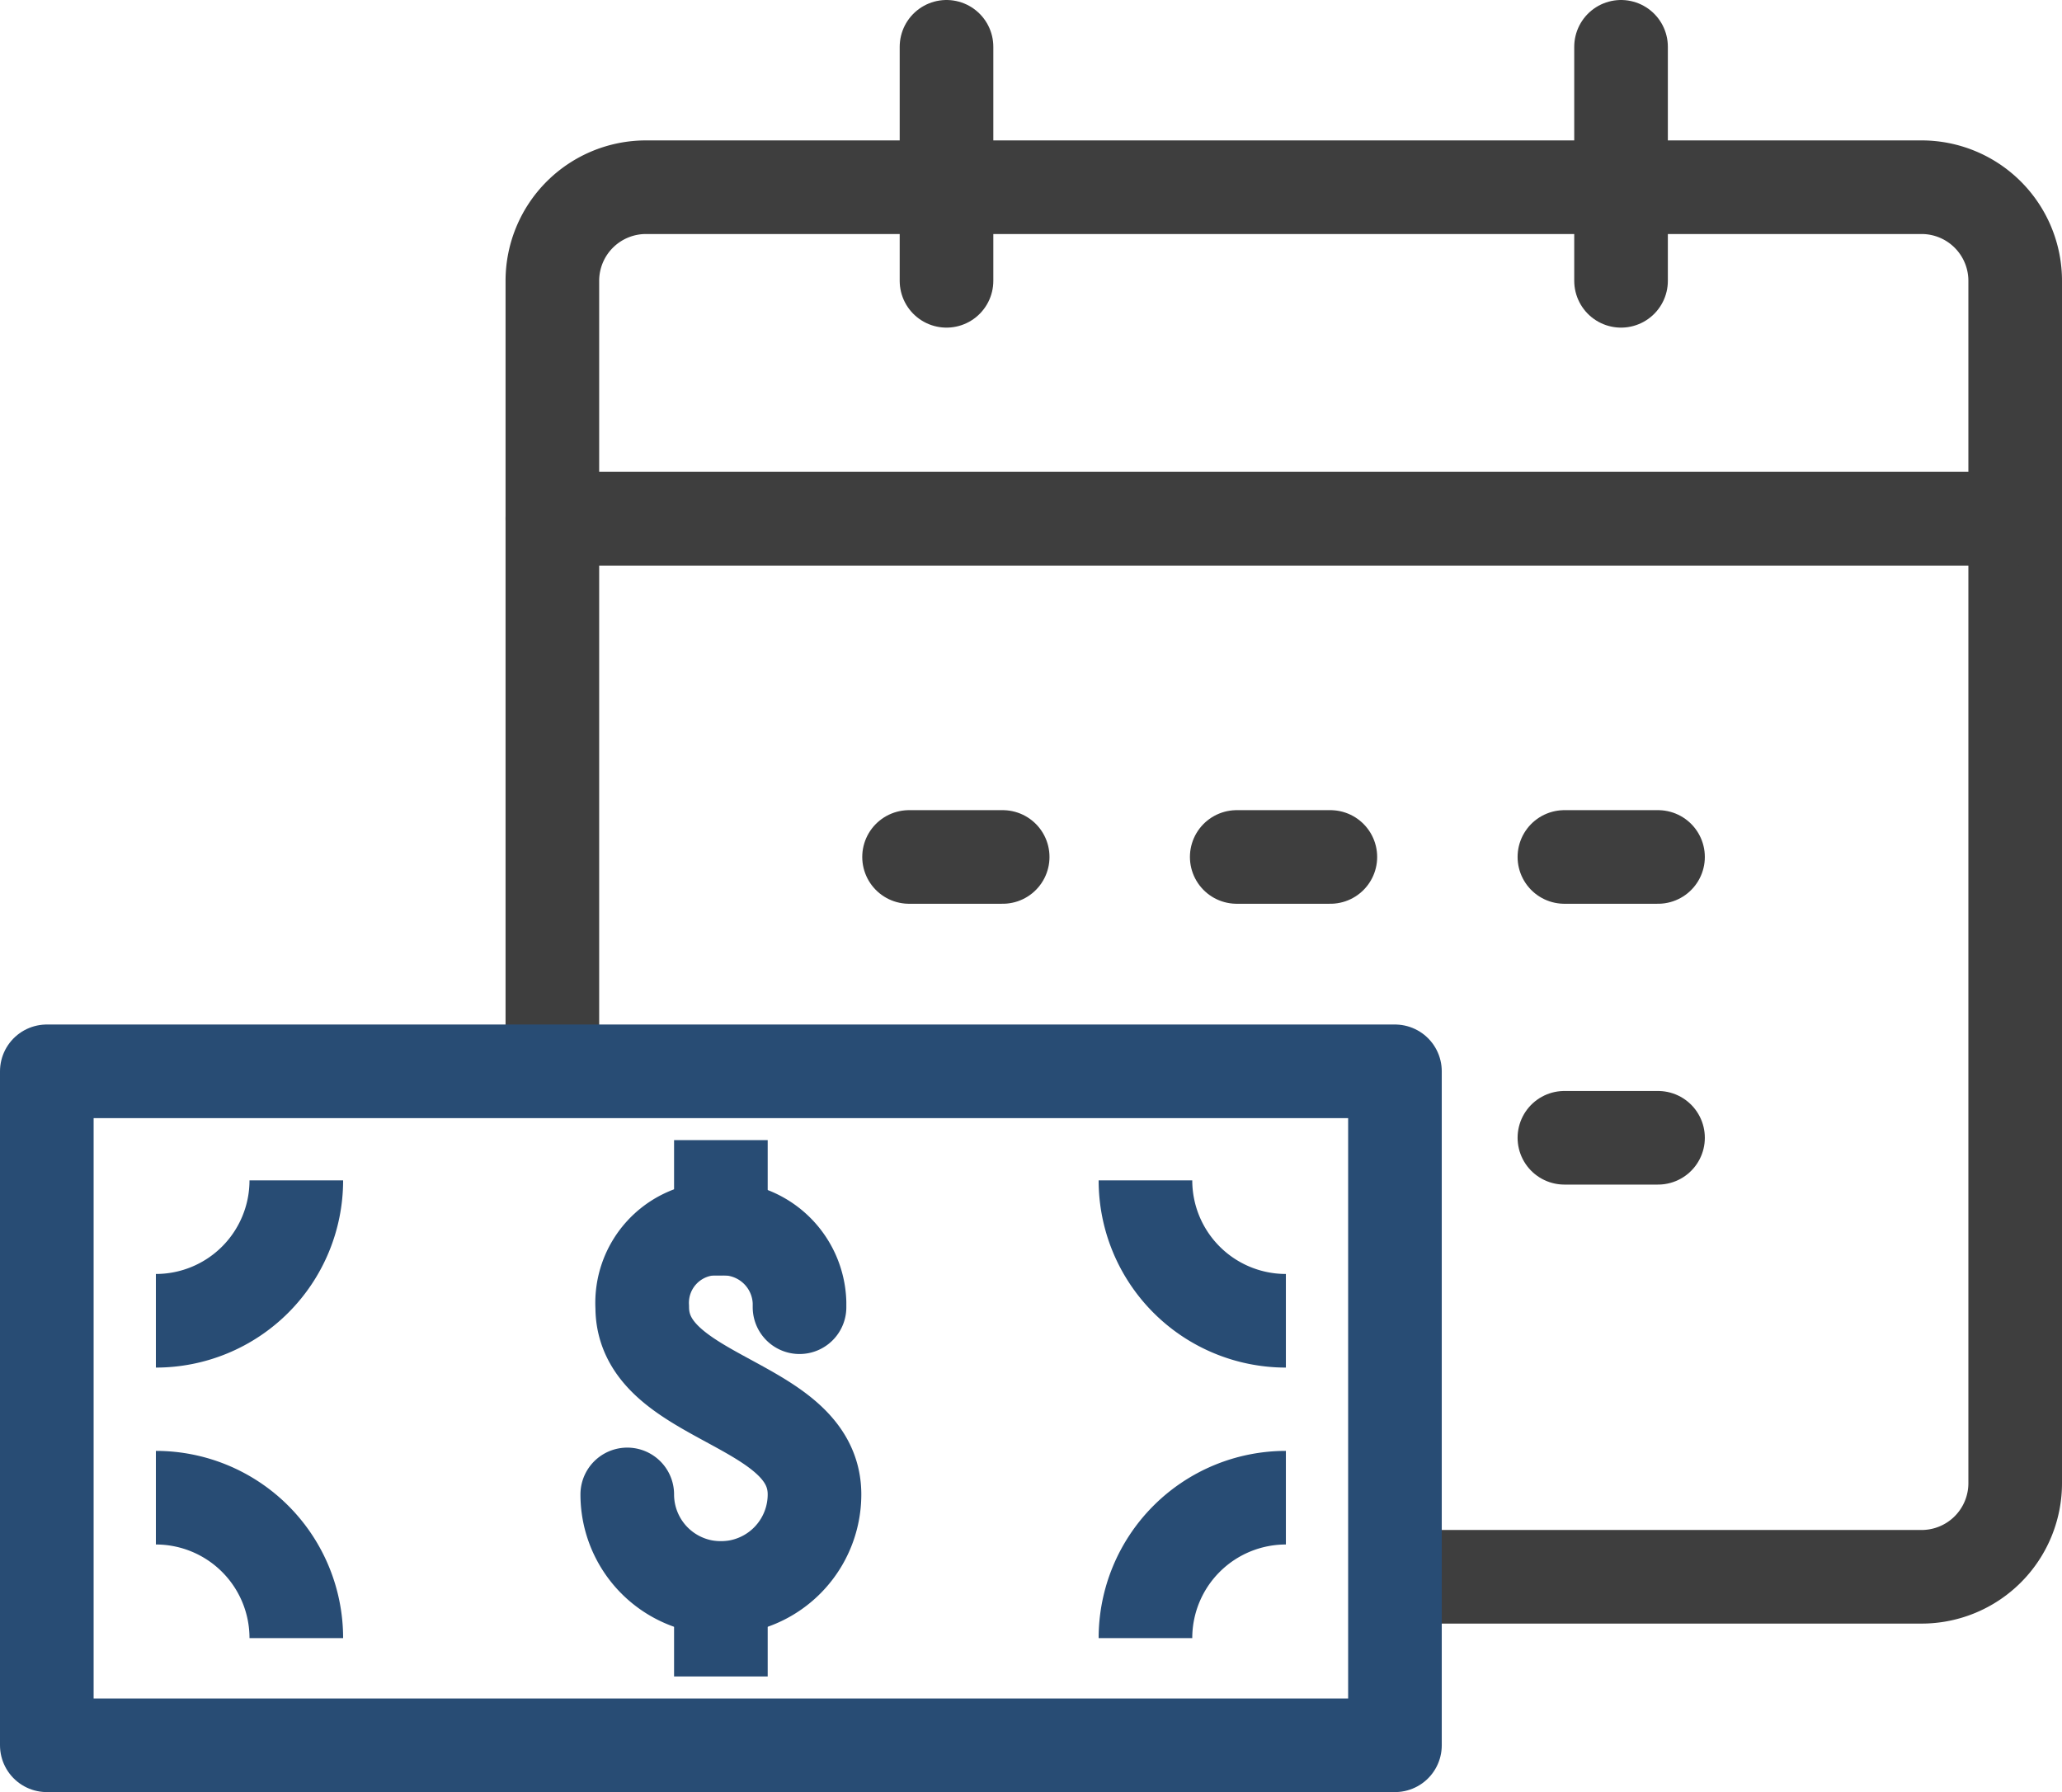 <svg xmlns="http://www.w3.org/2000/svg" id="Layer_1" data-name="Layer 1" viewBox="0 0 44.05 38.29"><defs><style>.cls-1,.cls-2,.cls-3,.cls-4,.cls-5{fill:none;stroke-width:2px;}.cls-1{stroke:#3e3e3e;}.cls-1,.cls-2{stroke-linecap:round;}.cls-1,.cls-2,.cls-3{stroke-linejoin:round;}.cls-2,.cls-3,.cls-4,.cls-5{stroke:#284C74;}.cls-5{stroke-linecap:square;}</style></defs><title>more-time</title><path class="cls-1" d="M30.27,33.69H41.05a2,2,0,0,0,2-2V11.08H11.8V22.5"></path><path class="cls-1" d="M43.05,11.08H11.8V6a2,2,0,0,1,2-2H41.05a2,2,0,0,1,2,2Z"></path><line class="cls-1" x1="20.22" y1="6" x2="20.22" y2="1"></line><line class="cls-1" x1="34.63" y1="6" x2="34.63" y2="1"></line><line class="cls-1" x1="33.42" y1="24.31" x2="35.42" y2="24.31"></line><line class="cls-1" x1="26.42" y1="18.31" x2="28.42" y2="18.31"></line><line class="cls-1" x1="19.42" y1="18.31" x2="21.42" y2="18.31"></line><line class="cls-1" x1="33.42" y1="18.31" x2="35.42" y2="18.31"></line><rect class="cls-2" x="1" y="22.89" width="28.8" height="14.4"></rect><path class="cls-3" d="M6.33,25.22a3,3,0,0,1-3,3"></path><path class="cls-4" d="M3.33,32a3,3,0,0,1,3,3"></path><path class="cls-3" d="M24.47,35a3,3,0,0,1,3-3"></path><path class="cls-4" d="M27.47,28.22a3,3,0,0,1-3-3"></path><path class="cls-2" d="M13.4,31.93a2,2,0,1,0,4,0c0-2-3.68-2-3.68-4a1.59,1.59,0,0,1,1.49-1.68h.19a1.63,1.63,0,0,1,1.68,1.58v.1"></path><line class="cls-5" x1="15.4" y1="34.82" x2="15.4" y2="33.93"></line><line class="cls-5" x1="15.4" y1="26.25" x2="15.4" y2="25.36"></line></svg>